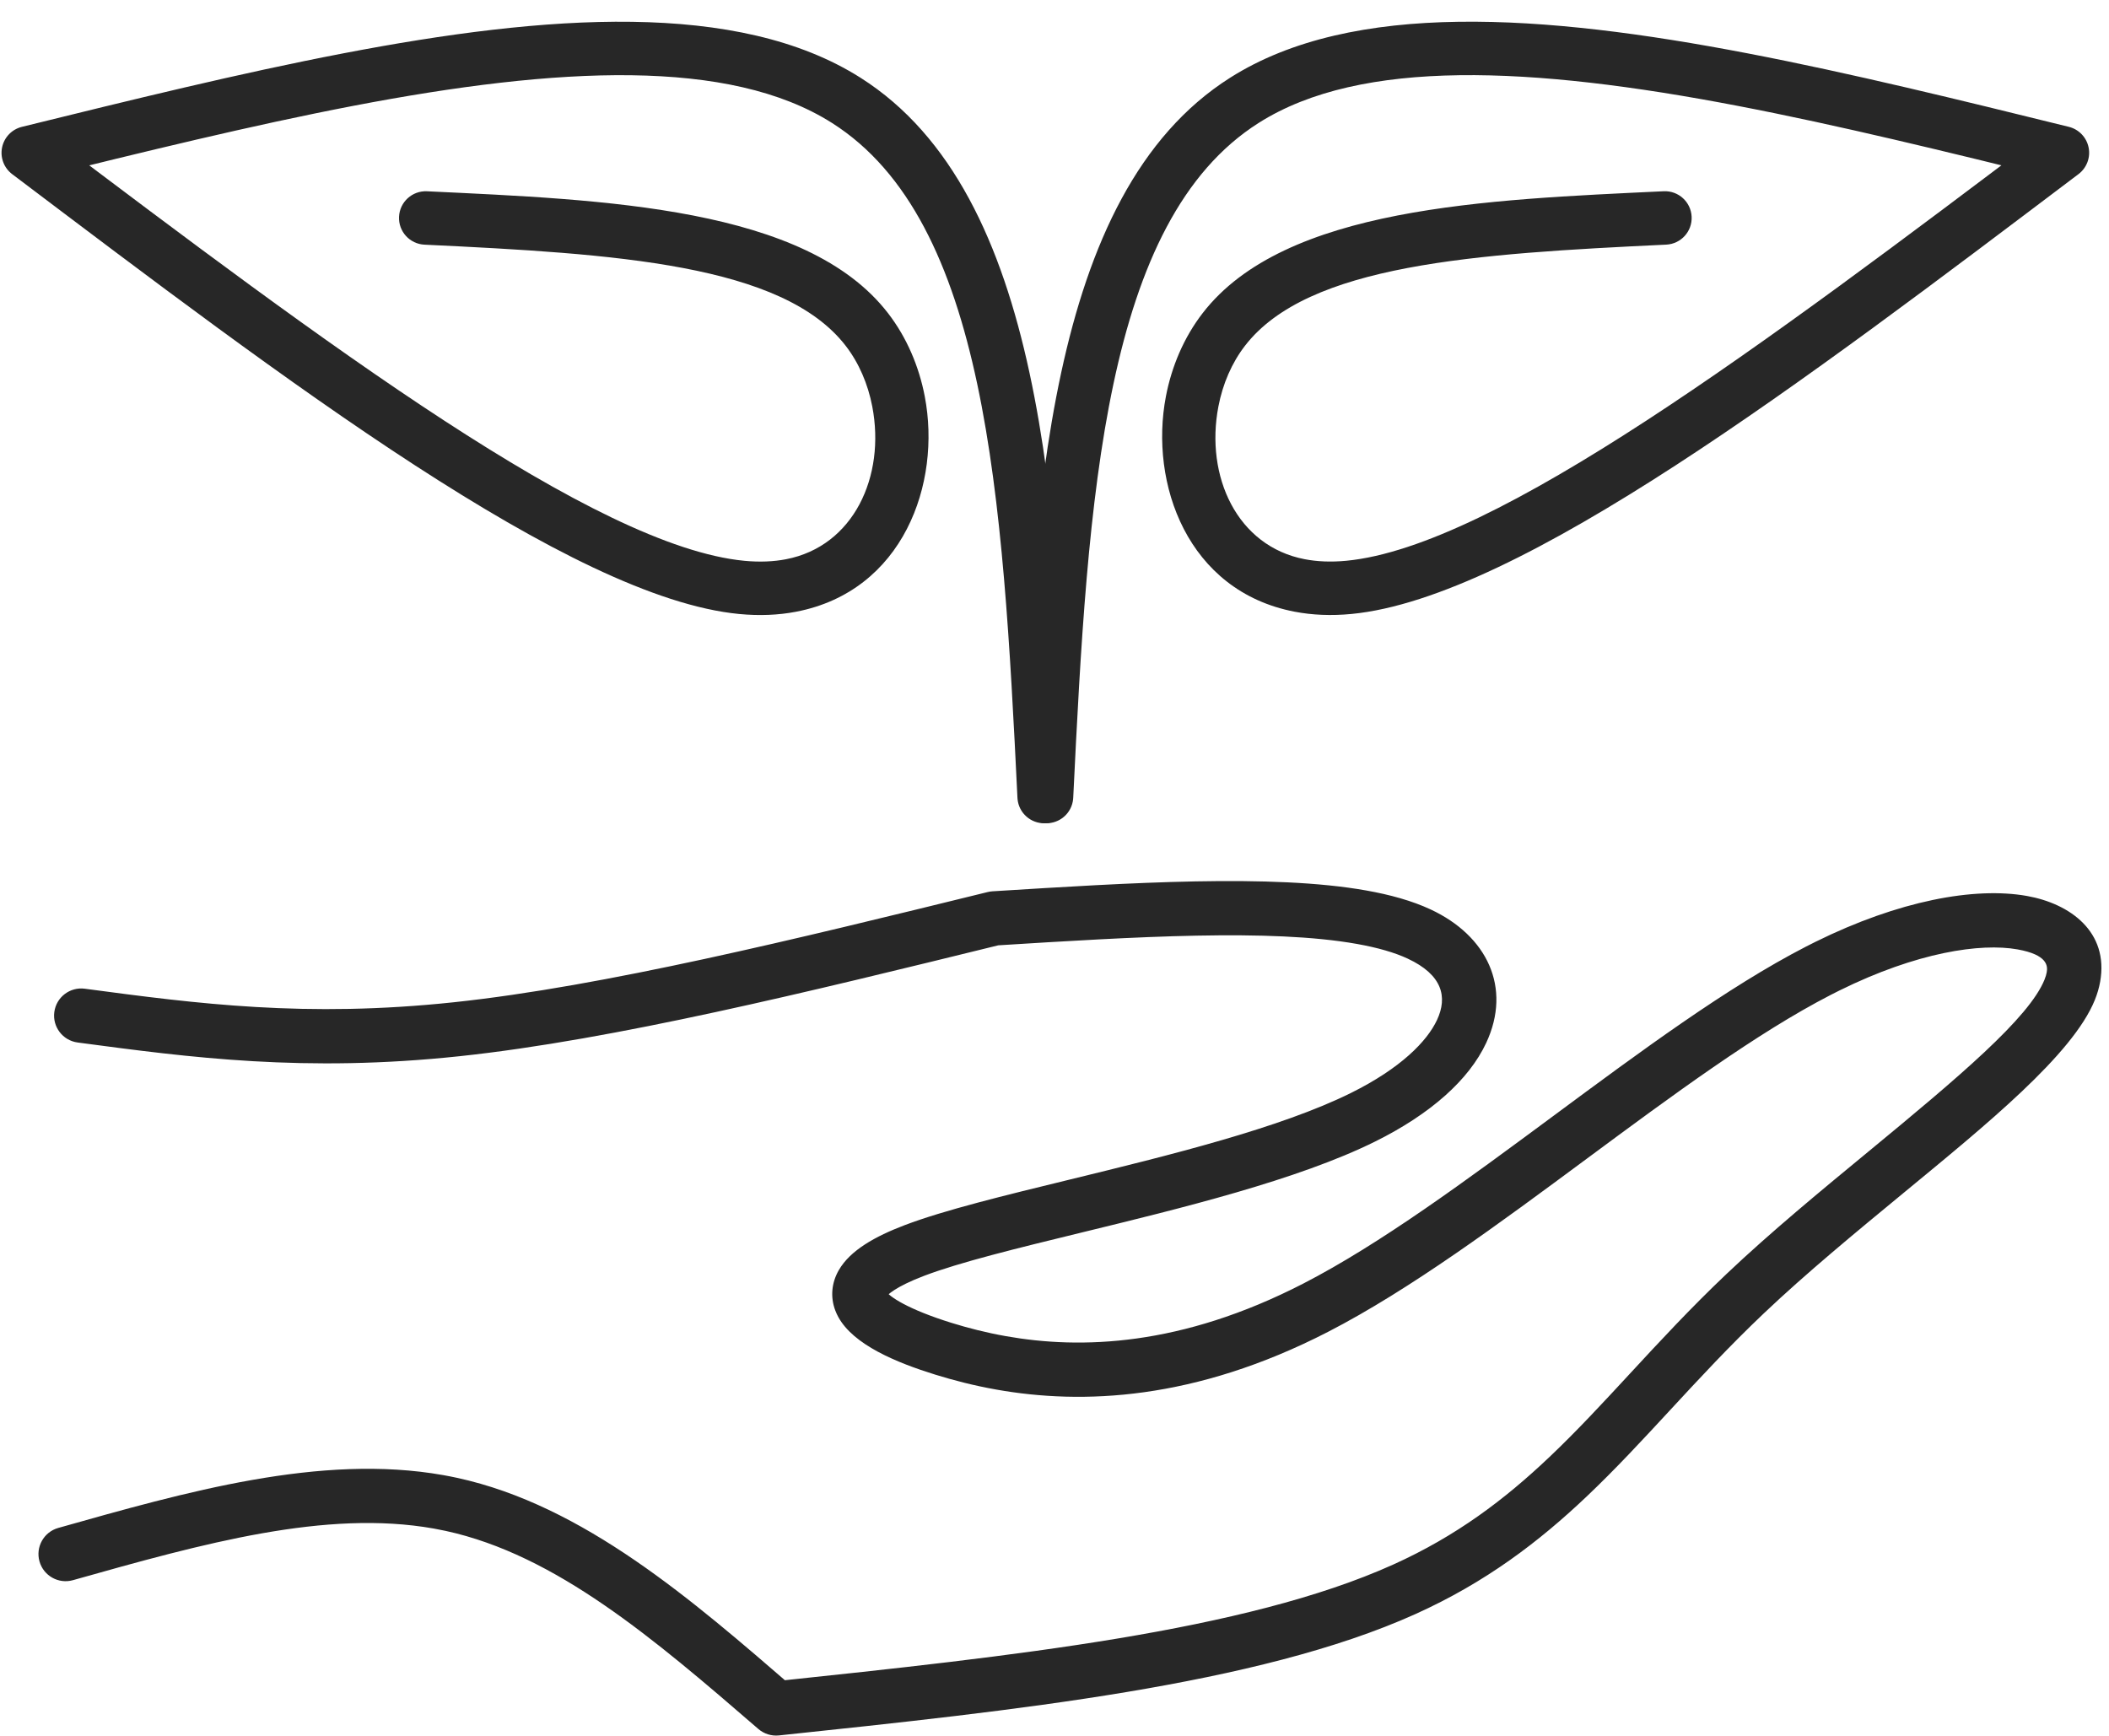 <?xml version="1.0" encoding="UTF-8" standalone="no"?><svg xmlns="http://www.w3.org/2000/svg" xmlns:xlink="http://www.w3.org/1999/xlink" fill="#272727" height="812.1" preserveAspectRatio="xMidYMid meet" version="1" viewBox="55.9 635.7 986.4 812.1" width="986.4" zoomAndPan="magnify"><g><g id="change1_3"><path d="M95.561,1098.164L95.559,1098.164L96.06,1098.23L96.061,1098.231C148.051,1105.167,198.916,1111.873,268.234,1104.491L268.234,1104.491C338.361,1097.023,427.496,1075.149,517.865,1052.946C518.599,1052.765,519.348,1052.651,520.103,1052.604L520.103,1052.604C584.165,1048.608,650.777,1044.364,694.972,1052.227L694.972,1052.227C706.066,1054.2,716.316,1057.022,725.036,1061.093L725.036,1061.093C751.441,1073.421,763.079,1097.661,751.018,1123.495L751.018,1123.495C742.928,1140.822,724.953,1156.779,699.158,1169.597L699.158,1169.597C662.895,1187.618,607.806,1200.979,561.703,1212.223L561.703,1212.223C531.133,1219.679,504.733,1226.142,488.128,1232.453L488.128,1232.453C474.495,1237.633,470.724,1241.578,470.213,1242.464L470.213,1242.464C470.453,1242.048,470.723,1240.774,470.314,1239.697L470.314,1239.698C470.276,1239.598,470.251,1239.551,470.249,1239.549L470.25,1239.55C471.619,1242.063,480.512,1248.128,500.94,1254.467L500.94,1254.467C508.622,1256.851,517.082,1259.03,526.297,1260.669L526.297,1260.669C561.348,1266.905,608.268,1265.519,665.409,1236.108L665.409,1236.108C701.507,1217.528,741.702,1187.816,782.781,1157.407L782.781,1157.407C822.801,1127.781,863.735,1097.434,900.626,1078.446L900.627,1078.446C902.091,1077.692,903.576,1076.942,905.032,1076.223L905.032,1076.223C943.902,1057.014,979.376,1050.414,1003.933,1054.783L1003.933,1054.783C1023.994,1058.352,1042.331,1071.471,1038.16,1094.92L1038.16,1094.92C1037.65,1097.786,1036.805,1100.623,1035.68,1103.412L1035.68,1103.412C1025.351,1129.024,984.721,1161.944,946.224,1193.674L946.224,1193.674C923.804,1212.153,900.771,1231.145,880.94,1249.941L880.94,1249.941C864.862,1265.181,850.807,1280.372,836.975,1295.329L836.975,1295.329C824.184,1309.158,811.51,1322.869,797.934,1335.737L797.934,1335.737C775.713,1356.799,750.867,1375.816,717.868,1390.69L717.868,1390.69C644.172,1423.909,530.533,1435.773,420.223,1447.437C416.732,1447.806,413.245,1446.713,410.589,1444.418L410.589,1444.418C361.642,1402.105,315.908,1362.972,264.302,1351.757L264.302,1351.757C262.472,1351.359,260.632,1350.997,258.779,1350.667L258.779,1350.667C208.337,1341.693,151.113,1357.577,90.029,1374.814C83.284,1376.717,76.273,1372.792,74.369,1366.047C72.466,1359.302,76.391,1352.291,83.136,1350.388L83.136,1350.388C142.594,1333.61,205.905,1315.482,263.225,1325.679L263.225,1325.679C265.38,1326.063,267.549,1326.49,269.691,1326.955L269.692,1326.956C328.854,1339.813,379.628,1384.105,427.187,1425.217L417.554,1422.197C529.61,1410.348,638.341,1398.698,707.439,1367.552L707.439,1367.552C737.174,1354.149,759.702,1337.005,780.475,1317.316L780.475,1317.316C793.342,1305.12,805.45,1292.035,818.341,1278.096L818.341,1278.096C832.11,1263.208,846.713,1247.414,863.481,1231.521L863.481,1231.521C884.069,1212.007,907.809,1192.447,930.082,1174.089L930.082,1174.089C971.956,1139.575,1004.915,1111.841,1012.142,1093.919L1012.142,1093.919C1012.686,1092.57,1013.003,1091.425,1013.172,1090.475L1013.172,1090.475C1013.695,1087.534,1013.586,1082.279,999.488,1079.771L999.488,1079.771C982.294,1076.712,952.537,1081.056,916.276,1098.976L916.276,1098.976C914.94,1099.637,913.597,1100.314,912.241,1101.012L912.242,1101.012C877.572,1118.857,838.443,1147.779,797.882,1177.806L797.882,1177.806C757.322,1207.83,715.339,1238.953,677.024,1258.674L677.024,1258.674C614.593,1290.808,561.981,1292.796,521.852,1285.657L521.852,1285.657C511.451,1283.806,501.961,1281.358,493.419,1278.707L493.418,1278.707C475.042,1273.005,455.054,1264.714,447.961,1251.688L447.961,1251.689C447.45,1250.75,446.985,1249.756,446.589,1248.712L446.589,1248.713C444.174,1242.359,444.824,1235.682,448.23,1229.779L448.23,1229.779C453.582,1220.504,465.23,1214.003,479.112,1208.728L479.112,1208.728C497.56,1201.718,525.846,1194.844,555.69,1187.566L555.69,1187.566C602.87,1176.059,654.718,1163.34,687.864,1146.869L687.864,1146.869C711.018,1135.362,723.327,1122.811,728.021,1112.757L728.021,1112.757C733.043,1102.001,730.518,1091.662,714.299,1084.09L714.299,1084.09C708.262,1081.272,700.338,1078.96,690.527,1077.215L690.527,1077.215C650.062,1070.015,587.148,1073.851,521.683,1077.935L523.921,1077.593C434.144,1099.651,343.131,1122.038,270.921,1129.728L270.921,1129.728C198.359,1137.456,144.907,1130.352,92.705,1123.388L92.707,1123.388L92.207,1123.322C85.258,1122.394,80.377,1116.011,81.304,1109.064C82.231,1102.118,88.614,1097.237,95.561,1098.164 Z"/></g><g><g id="change1_1"><path d="M531.98,1010.634L531.98,1010.634L531.98,1010.635C533.216,1017.079,539.224,1021.471,545.74,1020.692C552.255,1019.913,557.059,1014.229,556.741,1007.675L556.741,1007.675C550.232,873.507,544.436,726.607,458.394,672.08L458.394,672.08C401.014,635.717,311.406,642.442,216.554,660.631L216.554,660.631C168.069,669.928,116.898,682.534,66.13,695.037C61.448,696.19,57.846,699.934,56.875,704.657C55.904,709.38,57.736,714.241,61.584,717.148L61.584,717.148C189.396,813.715,322.998,915.326,401.614,922.894L401.614,922.894C411.086,923.805,419.966,923.42,428.203,921.84L428.203,921.84C478.379,912.219,496.229,861.833,488.424,821.126L488.424,821.126C485.751,807.191,480.074,793.636,471.235,782.182L471.235,782.182C432.88,732.477,338.559,729.119,255.613,725.171C248.718,724.843,242.862,730.167,242.533,737.063C242.205,743.958,247.529,749.814,254.425,750.143L254.425,750.143C343.881,754.401,421.959,759.247,451.443,797.455L451.443,797.455C457.634,805.478,461.853,815.313,463.871,825.835L463.871,825.835C470.145,858.555,455.139,891.22,423.495,897.288L423.495,897.288C417.798,898.38,411.322,898.713,404.01,898.009L404.01,898.009C334.459,891.313,208.452,796.779,76.654,697.201L72.108,719.312C123.012,706.775,173.533,694.336,221.262,685.184L221.262,685.184C317.296,666.768,397.091,662.828,445.012,693.196L445.012,693.196C517.348,739.038,524.916,867.594,531.771,1008.886L556.533,1005.927L556.532,1005.926C555.232,999.146,548.682,994.703,541.902,996.004C535.122,997.304,530.68,1003.854,531.98,1010.634 Z"/></g><g id="change1_2"><path d="M557.649,1010.617L557.649,1010.617L557.649,1010.618C556.413,1017.063,550.405,1021.455,543.889,1020.676C537.374,1019.897,532.569,1014.212,532.887,1007.658L532.887,1007.658C539.396,873.491,545.192,726.59,631.235,672.063L631.235,672.063C688.614,635.7,778.223,642.426,873.075,660.615L873.075,660.615C921.56,669.912,972.731,682.517,1023.499,695.021C1028.181,696.174,1031.783,699.917,1032.754,704.64C1033.725,709.364,1031.892,714.224,1028.045,717.131L1028.045,717.131C900.233,813.698,766.631,915.309,688.014,922.877L688.014,922.877C678.543,923.789,669.662,923.403,661.426,921.824L661.426,921.824C611.25,912.202,593.399,861.816,601.205,821.11L601.205,821.11C603.877,807.175,609.555,793.62,618.394,782.166L618.394,782.166C656.749,732.461,751.07,729.103,834.015,725.155C840.911,724.826,846.767,730.15,847.095,737.046C847.424,743.942,842.1,749.798,835.204,750.126L835.204,750.126C745.748,754.384,667.669,759.231,638.186,797.439L638.186,797.439C631.995,805.462,627.776,815.296,625.758,825.818L625.758,825.818C619.483,858.539,634.49,891.203,666.134,897.271L666.134,897.271C671.831,898.364,678.306,898.696,685.619,897.992L685.619,897.992C755.17,891.297,881.177,796.763,1012.974,697.184L1017.52,719.295C966.616,706.758,916.096,694.32,868.367,685.167L868.367,685.167C772.332,666.752,692.537,662.812,644.617,693.18L644.617,693.18C572.28,739.021,564.713,867.578,557.858,1008.87L533.096,1005.91L533.096,1005.909C534.397,999.129,540.947,994.687,547.727,995.987C554.507,997.287,558.949,1003.837,557.649,1010.617 Z"/></g></g></g></svg>